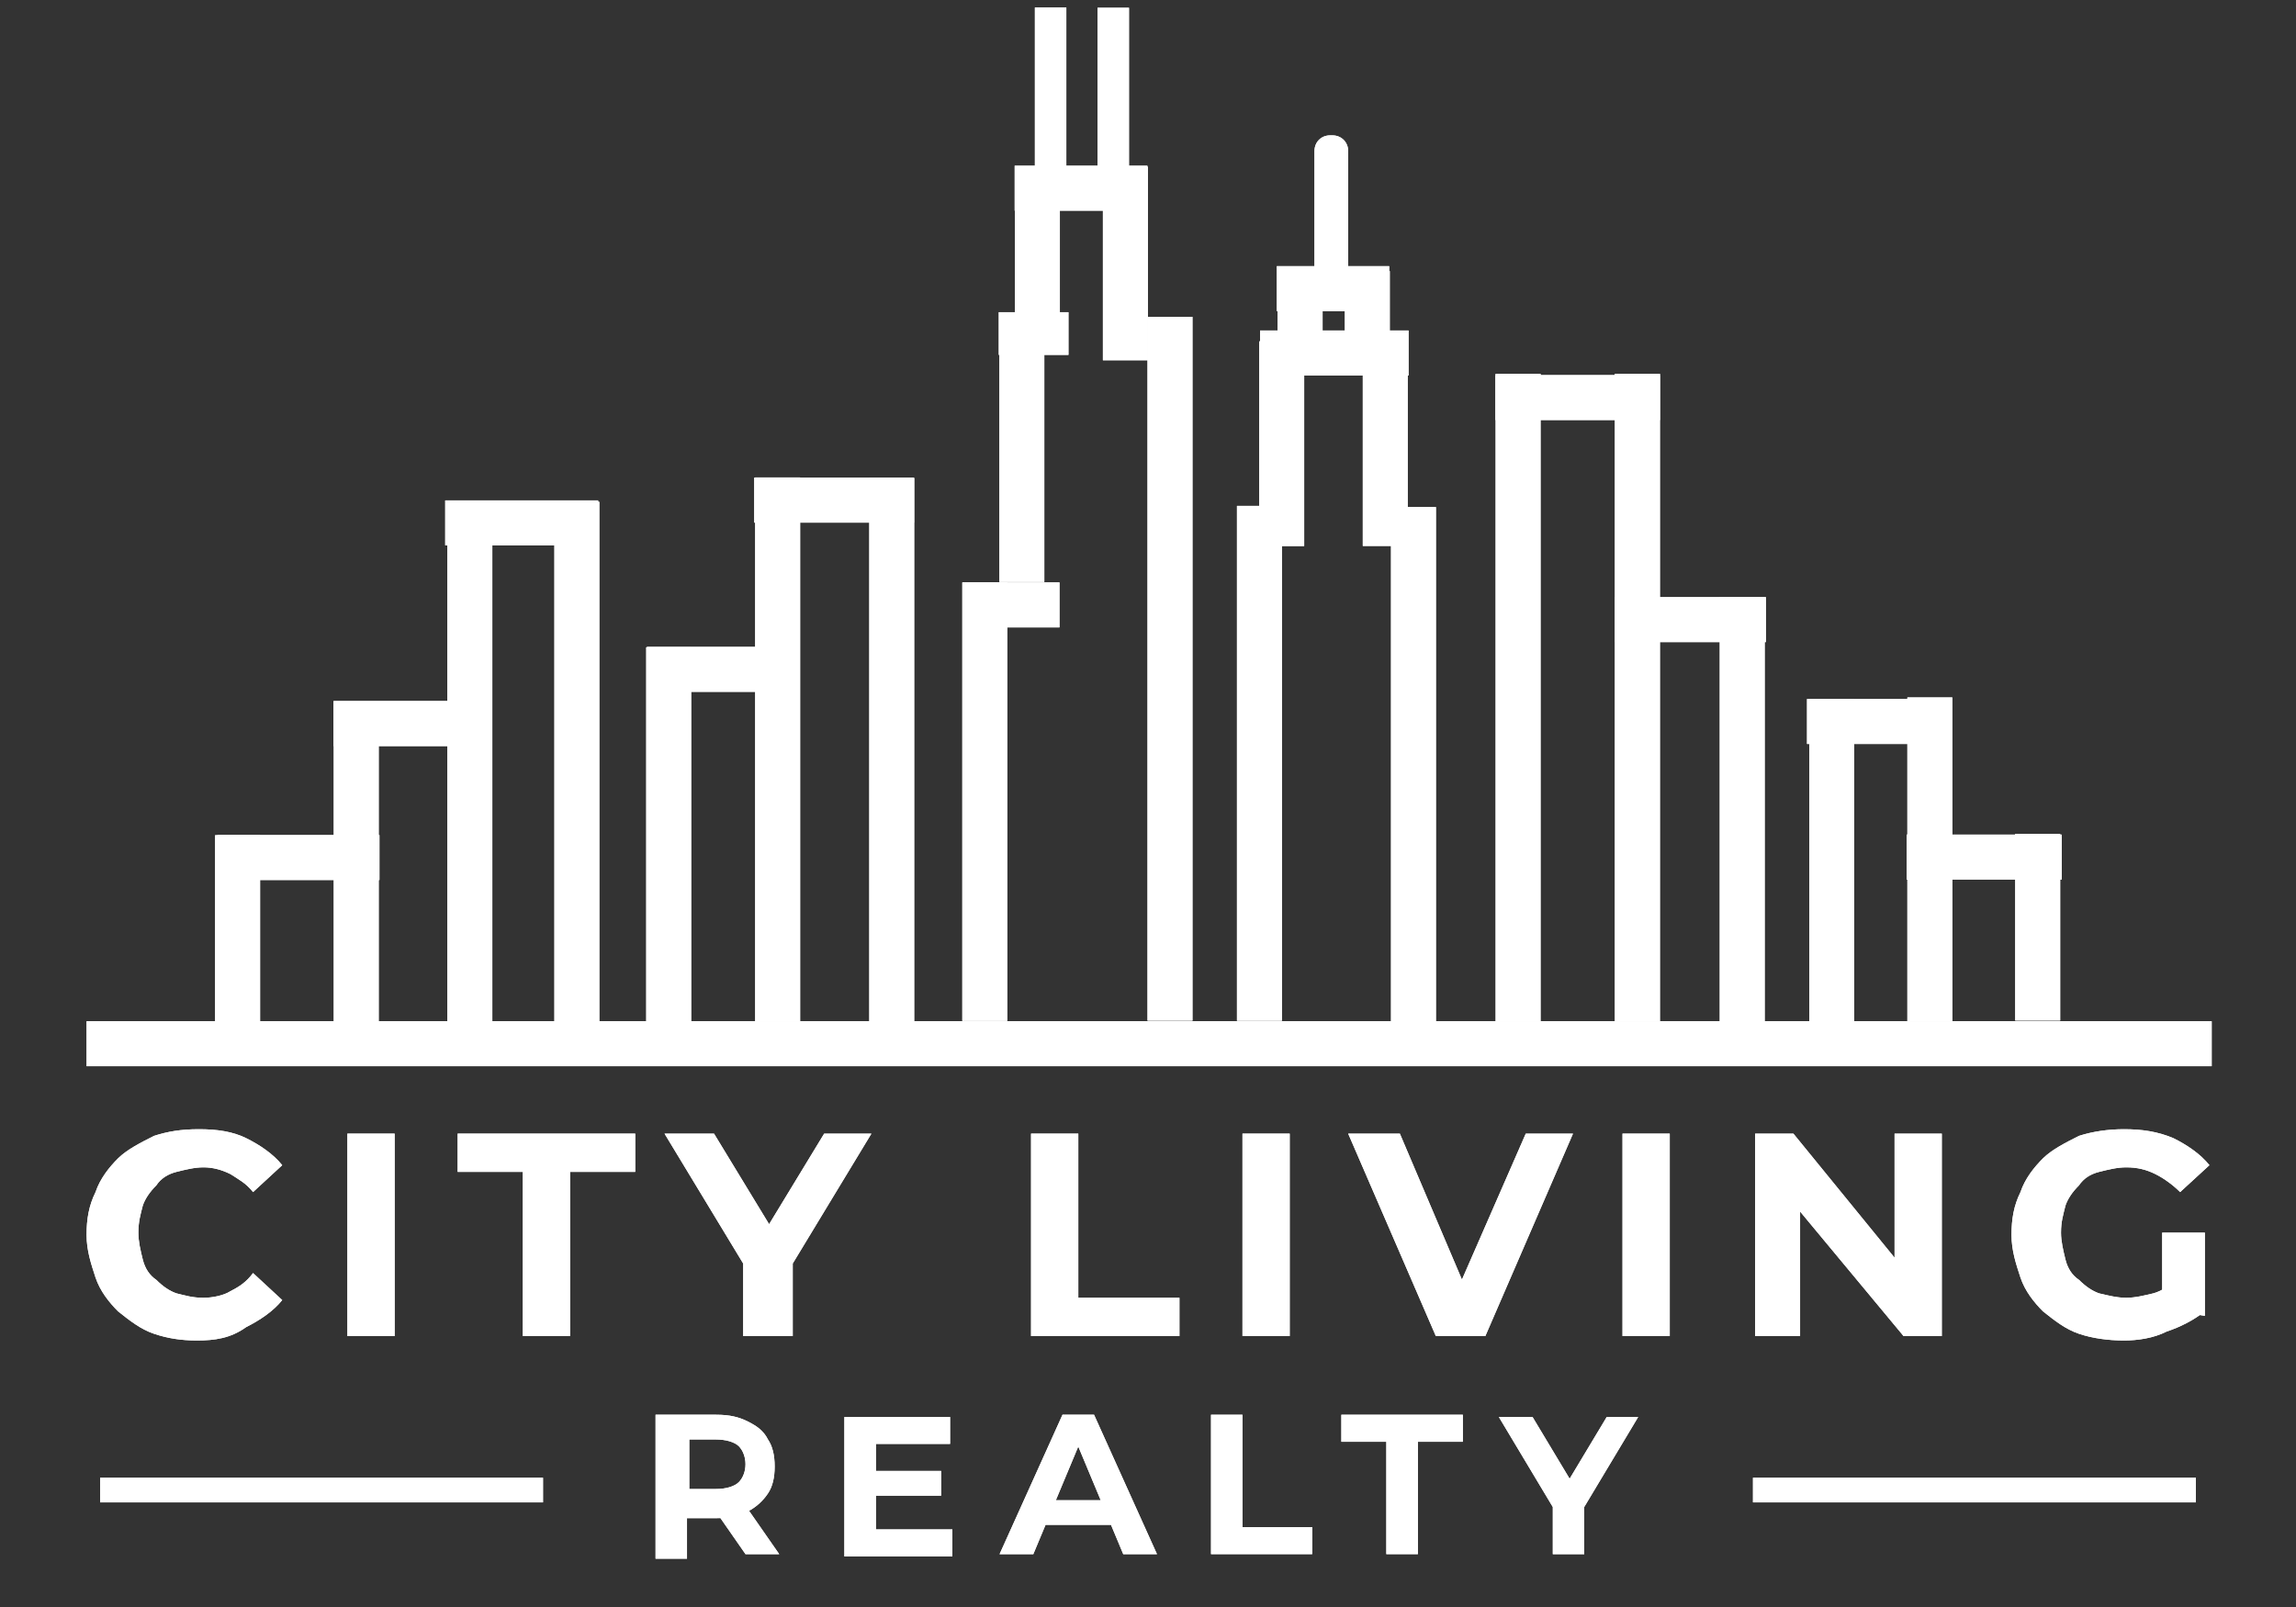 <svg xmlns="http://www.w3.org/2000/svg" xmlns:xlink="http://www.w3.org/1999/xlink" width="100" zoomAndPan="magnify" viewBox="0 0 75 52.5" height="70" preserveAspectRatio="xMidYMid meet" version="1.0"><rect x="0" y="0" width="75" height="52.5" fill="#333333" stroke="none"/><path fill="#ffffff" d="M 2.828 33.363 L 72.246 33.363 L 72.246 34.832 L 2.828 34.832 Z M 2.828 33.363 " fill-opacity="1" fill-rule="nonzero"/><path fill="#ffffff" d="M 8.496 27.285 L 8.496 33.383 L 7.027 33.383 L 7.027 27.285 Z M 8.496 27.285 " fill-opacity="1" fill-rule="nonzero"/><path fill="#ffffff" d="M 12.395 28.75 L 7.105 28.75 L 7.105 27.281 L 12.395 27.281 Z M 12.395 28.75 " fill-opacity="1" fill-rule="nonzero"/><path fill="#ffffff" d="M 16.035 24.375 L 10.895 24.375 L 10.895 22.902 L 16.035 22.902 Z M 16.035 24.375 " fill-opacity="1" fill-rule="nonzero"/><path fill="#ffffff" d="M 19.539 17.816 L 14.543 17.816 L 14.543 16.348 L 19.539 16.348 Z M 19.539 17.816 " fill-opacity="1" fill-rule="nonzero"/><path fill="#ffffff" d="M 29.855 17.074 L 24.637 17.074 L 24.637 15.605 L 29.855 15.605 Z M 29.855 17.074 " fill-opacity="1" fill-rule="nonzero"/><path fill="#ffffff" d="M 54.219 13.723 L 48.855 13.723 L 48.855 12.254 L 54.219 12.254 Z M 54.219 13.723 " fill-opacity="1" fill-rule="nonzero"/><path fill="#ffffff" d="M 63.73 24.305 L 59.027 24.305 L 59.027 22.836 L 63.73 22.836 Z M 63.73 24.305 " fill-opacity="1" fill-rule="nonzero"/><path fill="#ffffff" d="M 57.684 20.977 L 52.762 20.977 L 52.762 19.508 L 57.684 19.508 Z M 57.684 20.977 " fill-opacity="1" fill-rule="nonzero"/><path fill="#ffffff" d="M 67.348 28.734 L 62.281 28.734 L 62.281 27.266 L 67.348 27.266 Z M 67.348 28.734 " fill-opacity="1" fill-rule="nonzero"/><path fill="#ffffff" d="M 46.012 12.266 L 41.16 12.266 L 41.16 10.797 L 46.012 10.797 Z M 46.012 12.266 " fill-opacity="1" fill-rule="nonzero"/><path fill="#ffffff" d="M 45.379 10.164 L 41.707 10.164 L 41.707 8.695 L 45.379 8.695 Z M 45.379 10.164 " fill-opacity="1" fill-rule="nonzero"/><path fill="#ffffff" d="M 26.125 22.602 L 21.133 22.602 L 21.133 21.133 L 26.125 21.133 Z M 26.125 22.602 " fill-opacity="1" fill-rule="nonzero"/><path fill="#ffffff" d="M 37.48 6.883 L 33.145 6.883 L 33.145 5.414 L 37.48 5.414 Z M 37.48 6.883 " fill-opacity="1" fill-rule="nonzero"/><path fill="#ffffff" d="M 34.609 20.496 L 31.449 20.496 L 31.449 19.027 L 34.609 19.027 Z M 34.609 20.496 " fill-opacity="1" fill-rule="nonzero"/><path fill="#ffffff" d="M 34.902 11.594 L 32.625 11.594 L 32.625 10.199 L 34.902 10.199 Z M 34.902 11.594 " fill-opacity="1" fill-rule="nonzero"/><path fill="#ffffff" d="M 12.371 22.949 L 12.371 33.453 L 10.902 33.453 L 10.902 22.949 Z M 12.371 22.949 " fill-opacity="1" fill-rule="nonzero"/><path fill="#ffffff" d="M 16.082 16.363 L 16.082 33.406 L 14.613 33.406 L 14.613 16.363 Z M 16.082 16.363 " fill-opacity="1" fill-rule="nonzero"/><path fill="#ffffff" d="M 19.578 16.395 L 19.578 33.434 L 18.109 33.434 L 18.109 16.395 Z M 19.578 16.395 " fill-opacity="1" fill-rule="nonzero"/><path fill="#ffffff" d="M 22.578 21.148 L 22.578 33.418 L 21.109 33.418 L 21.109 21.148 Z M 22.578 21.148 " fill-opacity="1" fill-rule="nonzero"/><path fill="#ffffff" d="M 26.137 15.598 L 26.137 33.375 L 24.668 33.375 L 24.668 15.598 Z M 26.137 15.598 " fill-opacity="1" fill-rule="nonzero"/><path fill="#ffffff" d="M 29.863 15.617 L 29.863 33.395 L 28.395 33.395 L 28.395 15.617 Z M 29.863 15.617 " fill-opacity="1" fill-rule="nonzero"/><path fill="#ffffff" d="M 32.902 19.027 L 32.902 33.352 L 31.434 33.352 L 31.434 19.027 Z M 32.902 19.027 " fill-opacity="1" fill-rule="nonzero"/><path fill="#ffffff" d="M 38.953 10.352 L 38.953 33.344 L 37.484 33.344 L 37.484 10.352 Z M 38.953 10.352 " fill-opacity="1" fill-rule="nonzero"/><path fill="#ffffff" d="M 34.113 11.301 L 34.113 19.012 L 32.645 19.012 L 32.645 11.301 Z M 34.113 11.301 " fill-opacity="1" fill-rule="nonzero"/><path fill="#ffffff" d="M 37.496 5.449 L 37.496 11.77 L 36.027 11.77 L 36.027 5.449 Z M 37.496 5.449 " fill-opacity="1" fill-rule="nonzero"/><path fill="#ffffff" d="M 34.621 6.871 L 34.621 10.398 L 33.152 10.398 L 33.152 6.871 Z M 34.621 6.871 " fill-opacity="1" fill-rule="nonzero"/><path fill="#ffffff" d="M 34.832 0.246 L 34.832 5.461 L 33.805 5.461 L 33.805 0.246 Z M 34.832 0.246 " fill-opacity="1" fill-rule="nonzero"/><path fill="#ffffff" d="M 36.879 0.254 L 36.879 5.473 L 35.852 5.473 L 35.852 0.254 Z M 36.879 0.254 " fill-opacity="1" fill-rule="nonzero"/><path fill="#ffffff" d="M 42.938 8.758 L 42.938 4.938 C 42.938 4.641 43.156 4.422 43.449 4.422 L 43.523 4.422 C 43.816 4.422 44.039 4.641 44.039 4.938 L 44.039 8.758 Z M 42.938 8.758 " fill-opacity="1" fill-rule="nonzero"/><path fill="#ffffff" d="M 41.875 16.527 L 41.875 33.348 L 40.406 33.348 L 40.406 16.527 Z M 41.875 16.527 " fill-opacity="1" fill-rule="nonzero"/><path fill="#ffffff" d="M 46.906 16.566 L 46.906 33.387 L 45.438 33.387 L 45.438 16.566 Z M 46.906 16.566 " fill-opacity="1" fill-rule="nonzero"/><path fill="#ffffff" d="M 50.324 12.211 L 50.324 33.367 L 48.855 33.367 L 48.855 12.211 Z M 50.324 12.211 " fill-opacity="1" fill-rule="nonzero"/><path fill="#ffffff" d="M 54.223 12.211 L 54.223 33.363 L 52.75 33.363 L 52.75 12.211 Z M 54.223 12.211 " fill-opacity="1" fill-rule="nonzero"/><path fill="#ffffff" d="M 57.645 19.5 L 57.645 33.383 L 56.176 33.383 L 56.176 19.5 Z M 57.645 19.5 " fill-opacity="1" fill-rule="nonzero"/><path fill="#ffffff" d="M 45.984 11.152 L 45.984 17.836 L 44.516 17.836 L 44.516 11.152 Z M 45.984 11.152 " fill-opacity="1" fill-rule="nonzero"/><path fill="#ffffff" d="M 42.602 11.152 L 42.602 17.84 L 41.133 17.84 L 41.133 11.152 Z M 42.602 11.152 " fill-opacity="1" fill-rule="nonzero"/><path fill="#ffffff" d="M 60.57 22.832 L 60.57 33.41 L 59.102 33.41 L 59.102 22.832 Z M 60.57 22.832 " fill-opacity="1" fill-rule="nonzero"/><path fill="#ffffff" d="M 63.773 22.785 L 63.773 33.363 L 62.305 33.363 L 62.305 22.785 Z M 63.773 22.785 " fill-opacity="1" fill-rule="nonzero"/><path fill="#ffffff" d="M 67.297 27.242 L 67.297 33.34 L 65.828 33.34 L 65.828 27.242 Z M 67.297 27.242 " fill-opacity="1" fill-rule="nonzero"/><path fill="#ffffff" d="M 45.398 8.855 L 45.398 10.914 L 43.93 10.914 L 43.93 8.855 Z M 45.398 8.855 " fill-opacity="1" fill-rule="nonzero"/><path fill="#ffffff" d="M 43.203 8.848 L 43.203 10.906 L 41.734 10.906 L 41.734 8.848 Z M 43.203 8.848 " fill-opacity="1" fill-rule="nonzero"/><path fill="#ffffff" d="M 6.43 43.793 C 5.914 43.793 5.473 43.723 5.031 43.574 C 4.59 43.426 4.223 43.133 3.855 42.84 C 3.562 42.547 3.27 42.18 3.121 41.738 C 2.977 41.297 2.828 40.855 2.828 40.344 C 2.828 39.828 2.902 39.387 3.121 38.945 C 3.27 38.504 3.562 38.137 3.855 37.844 C 4.152 37.551 4.59 37.332 5.031 37.109 C 5.473 36.965 5.914 36.891 6.5 36.891 C 7.09 36.891 7.602 36.965 8.043 37.184 C 8.484 37.402 8.926 37.699 9.219 38.066 L 8.266 38.945 C 8.043 38.652 7.75 38.504 7.531 38.359 C 7.234 38.211 6.941 38.137 6.648 38.137 C 6.355 38.137 6.062 38.211 5.766 38.285 C 5.473 38.359 5.254 38.504 5.105 38.727 C 4.887 38.945 4.738 39.168 4.664 39.387 C 4.59 39.68 4.52 39.902 4.52 40.27 C 4.52 40.562 4.59 40.855 4.664 41.148 C 4.738 41.445 4.887 41.664 5.105 41.812 C 5.324 42.031 5.547 42.18 5.766 42.254 C 6.062 42.324 6.281 42.398 6.648 42.398 C 6.941 42.398 7.309 42.324 7.531 42.18 C 7.824 42.031 8.043 41.887 8.266 41.59 L 9.219 42.473 C 8.926 42.84 8.484 43.133 8.043 43.355 C 7.531 43.723 7.016 43.793 6.43 43.793 Z M 6.43 43.793 " fill-opacity="1" fill-rule="nonzero"/><path fill="#ffffff" d="M 11.348 37.035 L 12.891 37.035 L 12.891 43.648 L 11.348 43.648 Z M 11.348 37.035 " fill-opacity="1" fill-rule="nonzero"/><path fill="#ffffff" d="M 17.078 43.648 L 17.078 38.285 L 14.949 38.285 L 14.949 37.035 L 20.75 37.035 L 20.75 38.285 L 18.621 38.285 L 18.621 43.648 Z M 17.078 43.648 " fill-opacity="1" fill-rule="nonzero"/><path fill="#ffffff" d="M 24.277 43.648 L 24.277 40.93 L 24.645 41.887 L 21.707 37.035 L 23.324 37.035 L 25.602 40.781 L 24.645 40.781 L 26.922 37.035 L 28.465 37.035 L 25.527 41.887 L 25.895 40.93 L 25.895 43.648 Z M 24.277 43.648 " fill-opacity="1" fill-rule="nonzero"/><path fill="#ffffff" d="M 33.68 43.648 L 33.68 37.035 L 35.223 37.035 L 35.223 42.398 L 38.527 42.398 L 38.527 43.648 Z M 33.68 43.648 " fill-opacity="1" fill-rule="nonzero"/><path fill="#ffffff" d="M 40.586 37.035 L 42.129 37.035 L 42.129 43.648 L 40.586 43.648 Z M 40.586 37.035 " fill-opacity="1" fill-rule="nonzero"/><path fill="#ffffff" d="M 46.902 43.648 L 44.039 37.035 L 45.727 37.035 L 48.227 42.914 L 47.27 42.914 L 49.84 37.035 L 51.383 37.035 L 48.52 43.648 Z M 46.902 43.648 " fill-opacity="1" fill-rule="nonzero"/><path fill="#ffffff" d="M 53 37.035 L 54.543 37.035 L 54.543 43.648 L 53 43.648 Z M 53 37.035 " fill-opacity="1" fill-rule="nonzero"/><path fill="#ffffff" d="M 57.332 43.648 L 57.332 37.035 L 58.582 37.035 L 62.477 41.812 L 61.887 41.812 L 61.887 37.035 L 63.43 37.035 L 63.43 43.648 L 62.18 43.648 L 58.215 38.875 L 58.801 38.875 L 58.801 43.648 Z M 57.332 43.648 " fill-opacity="1" fill-rule="nonzero"/><path fill="#ffffff" d="M 69.379 43.793 C 68.867 43.793 68.352 43.723 67.91 43.574 C 67.469 43.426 67.102 43.133 66.734 42.84 C 66.441 42.547 66.148 42.18 66 41.738 C 65.855 41.297 65.707 40.855 65.707 40.344 C 65.707 39.828 65.781 39.387 66 38.945 C 66.148 38.504 66.441 38.137 66.734 37.844 C 67.031 37.551 67.469 37.332 67.91 37.109 C 68.352 36.965 68.867 36.891 69.379 36.891 C 69.969 36.891 70.48 36.965 70.996 37.184 C 71.438 37.402 71.879 37.699 72.172 38.066 L 71.215 38.945 C 70.996 38.727 70.703 38.504 70.41 38.359 C 70.113 38.211 69.82 38.137 69.453 38.137 C 69.16 38.137 68.867 38.211 68.57 38.285 C 68.277 38.359 68.059 38.504 67.91 38.727 C 67.691 38.945 67.543 39.168 67.469 39.387 C 67.398 39.68 67.324 39.902 67.324 40.27 C 67.324 40.562 67.398 40.855 67.469 41.148 C 67.543 41.445 67.691 41.664 67.91 41.812 C 68.133 42.031 68.352 42.18 68.57 42.254 C 68.867 42.324 69.16 42.398 69.453 42.398 C 69.746 42.398 70.043 42.324 70.336 42.254 C 70.629 42.18 70.922 41.957 71.145 41.738 L 72.023 42.84 C 71.656 43.133 71.215 43.355 70.777 43.5 C 70.336 43.723 69.82 43.793 69.379 43.793 Z M 70.629 42.766 L 70.629 40.27 L 72.023 40.27 L 72.023 42.988 Z M 70.629 42.766 " fill-opacity="1" fill-rule="nonzero"/><path fill="#ffffff" d="M 21.414 50.773 L 21.414 46.219 L 23.395 46.219 C 23.836 46.219 24.133 46.293 24.426 46.438 C 24.719 46.586 24.938 46.734 25.086 47.027 C 25.234 47.246 25.305 47.539 25.305 47.91 C 25.305 48.277 25.234 48.57 25.086 48.789 C 24.938 49.012 24.719 49.23 24.426 49.379 C 24.133 49.523 23.762 49.598 23.395 49.598 L 22 49.598 L 22.441 49.156 L 22.441 50.922 L 21.414 50.922 Z M 22.516 49.156 L 22.074 48.645 L 23.395 48.645 C 23.691 48.645 23.984 48.57 24.133 48.422 C 24.277 48.277 24.352 48.055 24.352 47.836 C 24.352 47.613 24.277 47.395 24.133 47.246 C 23.984 47.102 23.691 47.027 23.395 47.027 L 22.074 47.027 L 22.516 46.512 Z M 24.352 50.773 L 23.176 49.082 L 24.277 49.082 L 25.453 50.773 Z M 24.352 50.773 " fill-opacity="1" fill-rule="nonzero"/><path fill="#ffffff" d="M 28.613 49.965 L 31.109 49.965 L 31.109 50.848 L 27.582 50.848 L 27.582 46.293 L 31.035 46.293 L 31.035 47.172 L 28.613 47.172 Z M 28.539 48.055 L 30.742 48.055 L 30.742 48.863 L 28.539 48.863 Z M 28.539 48.055 " fill-opacity="1" fill-rule="nonzero"/><path fill="#ffffff" d="M 32.652 50.773 L 34.707 46.219 L 35.738 46.219 L 37.793 50.773 L 36.691 50.773 L 35.004 46.734 L 35.441 46.734 L 33.754 50.773 Z M 33.605 49.816 L 33.902 49.012 L 36.25 49.012 L 36.547 49.816 Z M 33.605 49.816 " fill-opacity="1" fill-rule="nonzero"/><path fill="#ffffff" d="M 39.559 50.773 L 39.559 46.219 L 40.586 46.219 L 40.586 49.891 L 42.863 49.891 L 42.863 50.773 Z M 39.559 50.773 " fill-opacity="1" fill-rule="nonzero"/><path fill="#ffffff" d="M 45.285 50.773 L 45.285 47.102 L 43.816 47.102 L 43.816 46.219 L 47.785 46.219 L 47.785 47.102 L 46.316 47.102 L 46.316 50.773 Z M 45.285 50.773 " fill-opacity="1" fill-rule="nonzero"/><path fill="#ffffff" d="M 50.723 50.773 L 50.723 48.938 L 50.941 49.598 L 48.961 46.293 L 50.062 46.293 L 51.605 48.863 L 50.941 48.863 L 52.484 46.293 L 53.512 46.293 L 51.531 49.598 L 51.75 48.938 L 51.75 50.773 Z M 50.723 50.773 " fill-opacity="1" fill-rule="nonzero"/><path fill="#ffffff" d="M 3.27 48.277 L 17.738 48.277 L 17.738 49.082 L 3.27 49.082 Z M 3.27 48.277 " fill-opacity="1" fill-rule="nonzero"/><path fill="#ffffff" d="M 57.262 48.277 L 71.73 48.277 L 71.73 49.082 L 57.262 49.082 Z M 57.262 48.277 " fill-opacity="1" fill-rule="nonzero"/><path fill="#ffffff" d="M 2.828 33.363 L 72.246 33.363 L 72.246 34.832 L 2.828 34.832 Z M 2.828 33.363 " fill-opacity="1" fill-rule="nonzero"/><path fill="#ffffff" d="M 8.496 27.285 L 8.496 33.383 L 7.027 33.383 L 7.027 27.285 Z M 8.496 27.285 " fill-opacity="1" fill-rule="nonzero"/><path fill="#ffffff" d="M 12.395 28.75 L 7.105 28.75 L 7.105 27.281 L 12.395 27.281 Z M 12.395 28.75 " fill-opacity="1" fill-rule="nonzero"/><path fill="#ffffff" d="M 16.035 24.375 L 10.895 24.375 L 10.895 22.902 L 16.035 22.902 Z M 16.035 24.375 " fill-opacity="1" fill-rule="nonzero"/><path fill="#ffffff" d="M 19.539 17.816 L 14.543 17.816 L 14.543 16.348 L 19.539 16.348 Z M 19.539 17.816 " fill-opacity="1" fill-rule="nonzero"/><path fill="#ffffff" d="M 29.855 17.074 L 24.637 17.074 L 24.637 15.605 L 29.855 15.605 Z M 29.855 17.074 " fill-opacity="1" fill-rule="nonzero"/><path fill="#ffffff" d="M 54.219 13.723 L 48.855 13.723 L 48.855 12.254 L 54.219 12.254 Z M 54.219 13.723 " fill-opacity="1" fill-rule="nonzero"/><path fill="#ffffff" d="M 63.73 24.305 L 59.027 24.305 L 59.027 22.836 L 63.73 22.836 Z M 63.73 24.305 " fill-opacity="1" fill-rule="nonzero"/><path fill="#ffffff" d="M 57.684 20.977 L 52.762 20.977 L 52.762 19.508 L 57.684 19.508 Z M 57.684 20.977 " fill-opacity="1" fill-rule="nonzero"/><path fill="#ffffff" d="M 67.348 28.734 L 62.281 28.734 L 62.281 27.266 L 67.348 27.266 Z M 67.348 28.734 " fill-opacity="1" fill-rule="nonzero"/><path fill="#ffffff" d="M 46.012 12.266 L 41.16 12.266 L 41.16 10.797 L 46.012 10.797 Z M 46.012 12.266 " fill-opacity="1" fill-rule="nonzero"/><path fill="#ffffff" d="M 45.379 10.164 L 41.707 10.164 L 41.707 8.695 L 45.379 8.695 Z M 45.379 10.164 " fill-opacity="1" fill-rule="nonzero"/><path fill="#ffffff" d="M 26.125 22.602 L 21.133 22.602 L 21.133 21.133 L 26.125 21.133 Z M 26.125 22.602 " fill-opacity="1" fill-rule="nonzero"/><path fill="#ffffff" d="M 37.48 6.883 L 33.145 6.883 L 33.145 5.414 L 37.48 5.414 Z M 37.48 6.883 " fill-opacity="1" fill-rule="nonzero"/><path fill="#ffffff" d="M 34.609 20.496 L 31.449 20.496 L 31.449 19.027 L 34.609 19.027 Z M 34.609 20.496 " fill-opacity="1" fill-rule="nonzero"/><path fill="#ffffff" d="M 34.902 11.594 L 32.625 11.594 L 32.625 10.199 L 34.902 10.199 Z M 34.902 11.594 " fill-opacity="1" fill-rule="nonzero"/><path fill="#ffffff" d="M 12.371 22.949 L 12.371 33.453 L 10.902 33.453 L 10.902 22.949 Z M 12.371 22.949 " fill-opacity="1" fill-rule="nonzero"/><path fill="#ffffff" d="M 16.082 16.363 L 16.082 33.406 L 14.613 33.406 L 14.613 16.363 Z M 16.082 16.363 " fill-opacity="1" fill-rule="nonzero"/><path fill="#ffffff" d="M 19.578 16.395 L 19.578 33.434 L 18.109 33.434 L 18.109 16.395 Z M 19.578 16.395 " fill-opacity="1" fill-rule="nonzero"/><path fill="#ffffff" d="M 22.578 21.148 L 22.578 33.418 L 21.109 33.418 L 21.109 21.148 Z M 22.578 21.148 " fill-opacity="1" fill-rule="nonzero"/><path fill="#ffffff" d="M 26.137 15.598 L 26.137 33.375 L 24.668 33.375 L 24.668 15.598 Z M 26.137 15.598 " fill-opacity="1" fill-rule="nonzero"/><path fill="#ffffff" d="M 29.863 15.617 L 29.863 33.395 L 28.395 33.395 L 28.395 15.617 Z M 29.863 15.617 " fill-opacity="1" fill-rule="nonzero"/><path fill="#ffffff" d="M 32.902 19.027 L 32.902 33.352 L 31.434 33.352 L 31.434 19.027 Z M 32.902 19.027 " fill-opacity="1" fill-rule="nonzero"/><path fill="#ffffff" d="M 38.953 10.352 L 38.953 33.344 L 37.484 33.344 L 37.484 10.352 Z M 38.953 10.352 " fill-opacity="1" fill-rule="nonzero"/><path fill="#ffffff" d="M 34.113 11.301 L 34.113 19.012 L 32.645 19.012 L 32.645 11.301 Z M 34.113 11.301 " fill-opacity="1" fill-rule="nonzero"/><path fill="#ffffff" d="M 37.496 5.449 L 37.496 11.77 L 36.027 11.77 L 36.027 5.449 Z M 37.496 5.449 " fill-opacity="1" fill-rule="nonzero"/><path fill="#ffffff" d="M 34.621 6.871 L 34.621 10.398 L 33.152 10.398 L 33.152 6.871 Z M 34.621 6.871 " fill-opacity="1" fill-rule="nonzero"/><path fill="#ffffff" d="M 34.832 0.246 L 34.832 5.461 L 33.805 5.461 L 33.805 0.246 Z M 34.832 0.246 " fill-opacity="1" fill-rule="nonzero"/><path fill="#ffffff" d="M 36.879 0.254 L 36.879 5.473 L 35.852 5.473 L 35.852 0.254 Z M 36.879 0.254 " fill-opacity="1" fill-rule="nonzero"/><path fill="#ffffff" d="M 42.938 8.758 L 42.938 4.938 C 42.938 4.641 43.156 4.422 43.449 4.422 L 43.523 4.422 C 43.816 4.422 44.039 4.641 44.039 4.938 L 44.039 8.758 Z M 42.938 8.758 " fill-opacity="1" fill-rule="nonzero"/><path fill="#ffffff" d="M 41.875 16.527 L 41.875 33.348 L 40.406 33.348 L 40.406 16.527 Z M 41.875 16.527 " fill-opacity="1" fill-rule="nonzero"/><path fill="#ffffff" d="M 46.906 16.566 L 46.906 33.387 L 45.438 33.387 L 45.438 16.566 Z M 46.906 16.566 " fill-opacity="1" fill-rule="nonzero"/><path fill="#ffffff" d="M 50.324 12.211 L 50.324 33.367 L 48.855 33.367 L 48.855 12.211 Z M 50.324 12.211 " fill-opacity="1" fill-rule="nonzero"/><path fill="#ffffff" d="M 54.223 12.211 L 54.223 33.363 L 52.75 33.363 L 52.75 12.211 Z M 54.223 12.211 " fill-opacity="1" fill-rule="nonzero"/><path fill="#ffffff" d="M 57.645 19.5 L 57.645 33.383 L 56.176 33.383 L 56.176 19.5 Z M 57.645 19.5 " fill-opacity="1" fill-rule="nonzero"/><path fill="#ffffff" d="M 45.984 11.152 L 45.984 17.836 L 44.516 17.836 L 44.516 11.152 Z M 45.984 11.152 " fill-opacity="1" fill-rule="nonzero"/><path fill="#ffffff" d="M 42.602 11.152 L 42.602 17.84 L 41.133 17.84 L 41.133 11.152 Z M 42.602 11.152 " fill-opacity="1" fill-rule="nonzero"/><path fill="#ffffff" d="M 60.57 22.832 L 60.57 33.41 L 59.102 33.41 L 59.102 22.832 Z M 60.57 22.832 " fill-opacity="1" fill-rule="nonzero"/><path fill="#ffffff" d="M 63.773 22.785 L 63.773 33.363 L 62.305 33.363 L 62.305 22.785 Z M 63.773 22.785 " fill-opacity="1" fill-rule="nonzero"/><path fill="#ffffff" d="M 67.297 27.242 L 67.297 33.34 L 65.828 33.34 L 65.828 27.242 Z M 67.297 27.242 " fill-opacity="1" fill-rule="nonzero"/><path fill="#ffffff" d="M 45.398 8.855 L 45.398 10.914 L 43.93 10.914 L 43.93 8.855 Z M 45.398 8.855 " fill-opacity="1" fill-rule="nonzero"/><path fill="#ffffff" d="M 43.203 8.848 L 43.203 10.906 L 41.734 10.906 L 41.734 8.848 Z M 43.203 8.848 " fill-opacity="1" fill-rule="nonzero"/><path fill="#ffffff" d="M 6.43 43.793 C 5.914 43.793 5.473 43.723 5.031 43.574 C 4.59 43.426 4.223 43.133 3.855 42.84 C 3.562 42.547 3.27 42.18 3.121 41.738 C 2.977 41.297 2.828 40.855 2.828 40.344 C 2.828 39.828 2.902 39.387 3.121 38.945 C 3.27 38.504 3.562 38.137 3.855 37.844 C 4.152 37.551 4.59 37.332 5.031 37.109 C 5.473 36.965 5.914 36.891 6.5 36.891 C 7.09 36.891 7.602 36.965 8.043 37.184 C 8.484 37.402 8.926 37.699 9.219 38.066 L 8.266 38.945 C 8.043 38.652 7.75 38.504 7.531 38.359 C 7.234 38.211 6.941 38.137 6.648 38.137 C 6.355 38.137 6.062 38.211 5.766 38.285 C 5.473 38.359 5.254 38.504 5.105 38.727 C 4.887 38.945 4.738 39.168 4.664 39.387 C 4.59 39.68 4.52 39.902 4.52 40.27 C 4.52 40.562 4.59 40.855 4.664 41.148 C 4.738 41.445 4.887 41.664 5.105 41.812 C 5.324 42.031 5.547 42.18 5.766 42.254 C 6.062 42.324 6.281 42.398 6.648 42.398 C 6.941 42.398 7.309 42.324 7.531 42.18 C 7.824 42.031 8.043 41.887 8.266 41.59 L 9.219 42.473 C 8.926 42.84 8.484 43.133 8.043 43.355 C 7.531 43.723 7.016 43.793 6.43 43.793 Z M 6.43 43.793 " fill-opacity="1" fill-rule="nonzero"/><path fill="#ffffff" d="M 11.348 37.035 L 12.891 37.035 L 12.891 43.648 L 11.348 43.648 Z M 11.348 37.035 " fill-opacity="1" fill-rule="nonzero"/><path fill="#ffffff" d="M 17.078 43.648 L 17.078 38.285 L 14.949 38.285 L 14.949 37.035 L 20.75 37.035 L 20.75 38.285 L 18.621 38.285 L 18.621 43.648 Z M 17.078 43.648 " fill-opacity="1" fill-rule="nonzero"/><path fill="#ffffff" d="M 24.277 43.648 L 24.277 40.93 L 24.645 41.887 L 21.707 37.035 L 23.324 37.035 L 25.602 40.781 L 24.645 40.781 L 26.922 37.035 L 28.465 37.035 L 25.527 41.887 L 25.895 40.93 L 25.895 43.648 Z M 24.277 43.648 " fill-opacity="1" fill-rule="nonzero"/><path fill="#ffffff" d="M 33.68 43.648 L 33.68 37.035 L 35.223 37.035 L 35.223 42.398 L 38.527 42.398 L 38.527 43.648 Z M 33.68 43.648 " fill-opacity="1" fill-rule="nonzero"/><path fill="#ffffff" d="M 40.586 37.035 L 42.129 37.035 L 42.129 43.648 L 40.586 43.648 Z M 40.586 37.035 " fill-opacity="1" fill-rule="nonzero"/><path fill="#ffffff" d="M 46.902 43.648 L 44.039 37.035 L 45.727 37.035 L 48.227 42.914 L 47.27 42.914 L 49.84 37.035 L 51.383 37.035 L 48.52 43.648 Z M 46.902 43.648 " fill-opacity="1" fill-rule="nonzero"/><path fill="#ffffff" d="M 53 37.035 L 54.543 37.035 L 54.543 43.648 L 53 43.648 Z M 53 37.035 " fill-opacity="1" fill-rule="nonzero"/><path fill="#ffffff" d="M 57.332 43.648 L 57.332 37.035 L 58.582 37.035 L 62.477 41.812 L 61.887 41.812 L 61.887 37.035 L 63.43 37.035 L 63.43 43.648 L 62.18 43.648 L 58.215 38.875 L 58.801 38.875 L 58.801 43.648 Z M 57.332 43.648 " fill-opacity="1" fill-rule="nonzero"/><path fill="#ffffff" d="M 69.379 43.793 C 68.867 43.793 68.352 43.723 67.91 43.574 C 67.469 43.426 67.102 43.133 66.734 42.84 C 66.441 42.547 66.148 42.18 66 41.738 C 65.855 41.297 65.707 40.855 65.707 40.344 C 65.707 39.828 65.781 39.387 66 38.945 C 66.148 38.504 66.441 38.137 66.734 37.844 C 67.031 37.551 67.469 37.332 67.91 37.109 C 68.352 36.965 68.867 36.891 69.379 36.891 C 69.969 36.891 70.48 36.965 70.996 37.184 C 71.438 37.402 71.879 37.699 72.172 38.066 L 71.215 38.945 C 70.996 38.727 70.703 38.504 70.41 38.359 C 70.113 38.211 69.82 38.137 69.453 38.137 C 69.16 38.137 68.867 38.211 68.57 38.285 C 68.277 38.359 68.059 38.504 67.91 38.727 C 67.691 38.945 67.543 39.168 67.469 39.387 C 67.398 39.68 67.324 39.902 67.324 40.27 C 67.324 40.562 67.398 40.855 67.469 41.148 C 67.543 41.445 67.691 41.664 67.91 41.812 C 68.133 42.031 68.352 42.18 68.57 42.254 C 68.867 42.324 69.16 42.398 69.453 42.398 C 69.746 42.398 70.043 42.324 70.336 42.254 C 70.629 42.18 70.922 41.957 71.145 41.738 L 72.023 42.84 C 71.656 43.133 71.215 43.355 70.777 43.5 C 70.336 43.723 69.82 43.793 69.379 43.793 Z M 70.629 42.766 L 70.629 40.27 L 72.023 40.27 L 72.023 42.988 Z M 70.629 42.766 " fill-opacity="1" fill-rule="nonzero"/><path fill="#ffffff" d="M 21.414 50.773 L 21.414 46.219 L 23.395 46.219 C 23.836 46.219 24.133 46.293 24.426 46.438 C 24.719 46.586 24.938 46.734 25.086 47.027 C 25.234 47.246 25.305 47.539 25.305 47.91 C 25.305 48.277 25.234 48.57 25.086 48.789 C 24.938 49.012 24.719 49.23 24.426 49.379 C 24.133 49.523 23.762 49.598 23.395 49.598 L 22 49.598 L 22.441 49.156 L 22.441 50.922 L 21.414 50.922 Z M 22.516 49.156 L 22.074 48.645 L 23.395 48.645 C 23.691 48.645 23.984 48.57 24.133 48.422 C 24.277 48.277 24.352 48.055 24.352 47.836 C 24.352 47.613 24.277 47.395 24.133 47.246 C 23.984 47.102 23.691 47.027 23.395 47.027 L 22.074 47.027 L 22.516 46.512 Z M 24.352 50.773 L 23.176 49.082 L 24.277 49.082 L 25.453 50.773 Z M 24.352 50.773 " fill-opacity="1" fill-rule="nonzero"/><path fill="#ffffff" d="M 28.613 49.965 L 31.109 49.965 L 31.109 50.848 L 27.582 50.848 L 27.582 46.293 L 31.035 46.293 L 31.035 47.172 L 28.613 47.172 Z M 28.539 48.055 L 30.742 48.055 L 30.742 48.863 L 28.539 48.863 Z M 28.539 48.055 " fill-opacity="1" fill-rule="nonzero"/><path fill="#ffffff" d="M 32.652 50.773 L 34.707 46.219 L 35.738 46.219 L 37.793 50.773 L 36.691 50.773 L 35.004 46.734 L 35.441 46.734 L 33.754 50.773 Z M 33.605 49.816 L 33.902 49.012 L 36.25 49.012 L 36.547 49.816 Z M 33.605 49.816 " fill-opacity="1" fill-rule="nonzero"/><path fill="#ffffff" d="M 39.559 50.773 L 39.559 46.219 L 40.586 46.219 L 40.586 49.891 L 42.863 49.891 L 42.863 50.773 Z M 39.559 50.773 " fill-opacity="1" fill-rule="nonzero"/><path fill="#ffffff" d="M 45.285 50.773 L 45.285 47.102 L 43.816 47.102 L 43.816 46.219 L 47.785 46.219 L 47.785 47.102 L 46.316 47.102 L 46.316 50.773 Z M 45.285 50.773 " fill-opacity="1" fill-rule="nonzero"/><path fill="#ffffff" d="M 50.723 50.773 L 50.723 48.938 L 50.941 49.598 L 48.961 46.293 L 50.062 46.293 L 51.605 48.863 L 50.941 48.863 L 52.484 46.293 L 53.512 46.293 L 51.531 49.598 L 51.75 48.938 L 51.75 50.773 Z M 50.723 50.773 " fill-opacity="1" fill-rule="nonzero"/><path fill="#ffffff" d="M 3.27 48.277 L 17.738 48.277 L 17.738 49.082 L 3.27 49.082 Z M 3.27 48.277 " fill-opacity="1" fill-rule="nonzero"/><path fill="#ffffff" d="M 57.262 48.277 L 71.73 48.277 L 71.73 49.082 L 57.262 49.082 Z M 57.262 48.277 " fill-opacity="1" fill-rule="nonzero"/></svg>